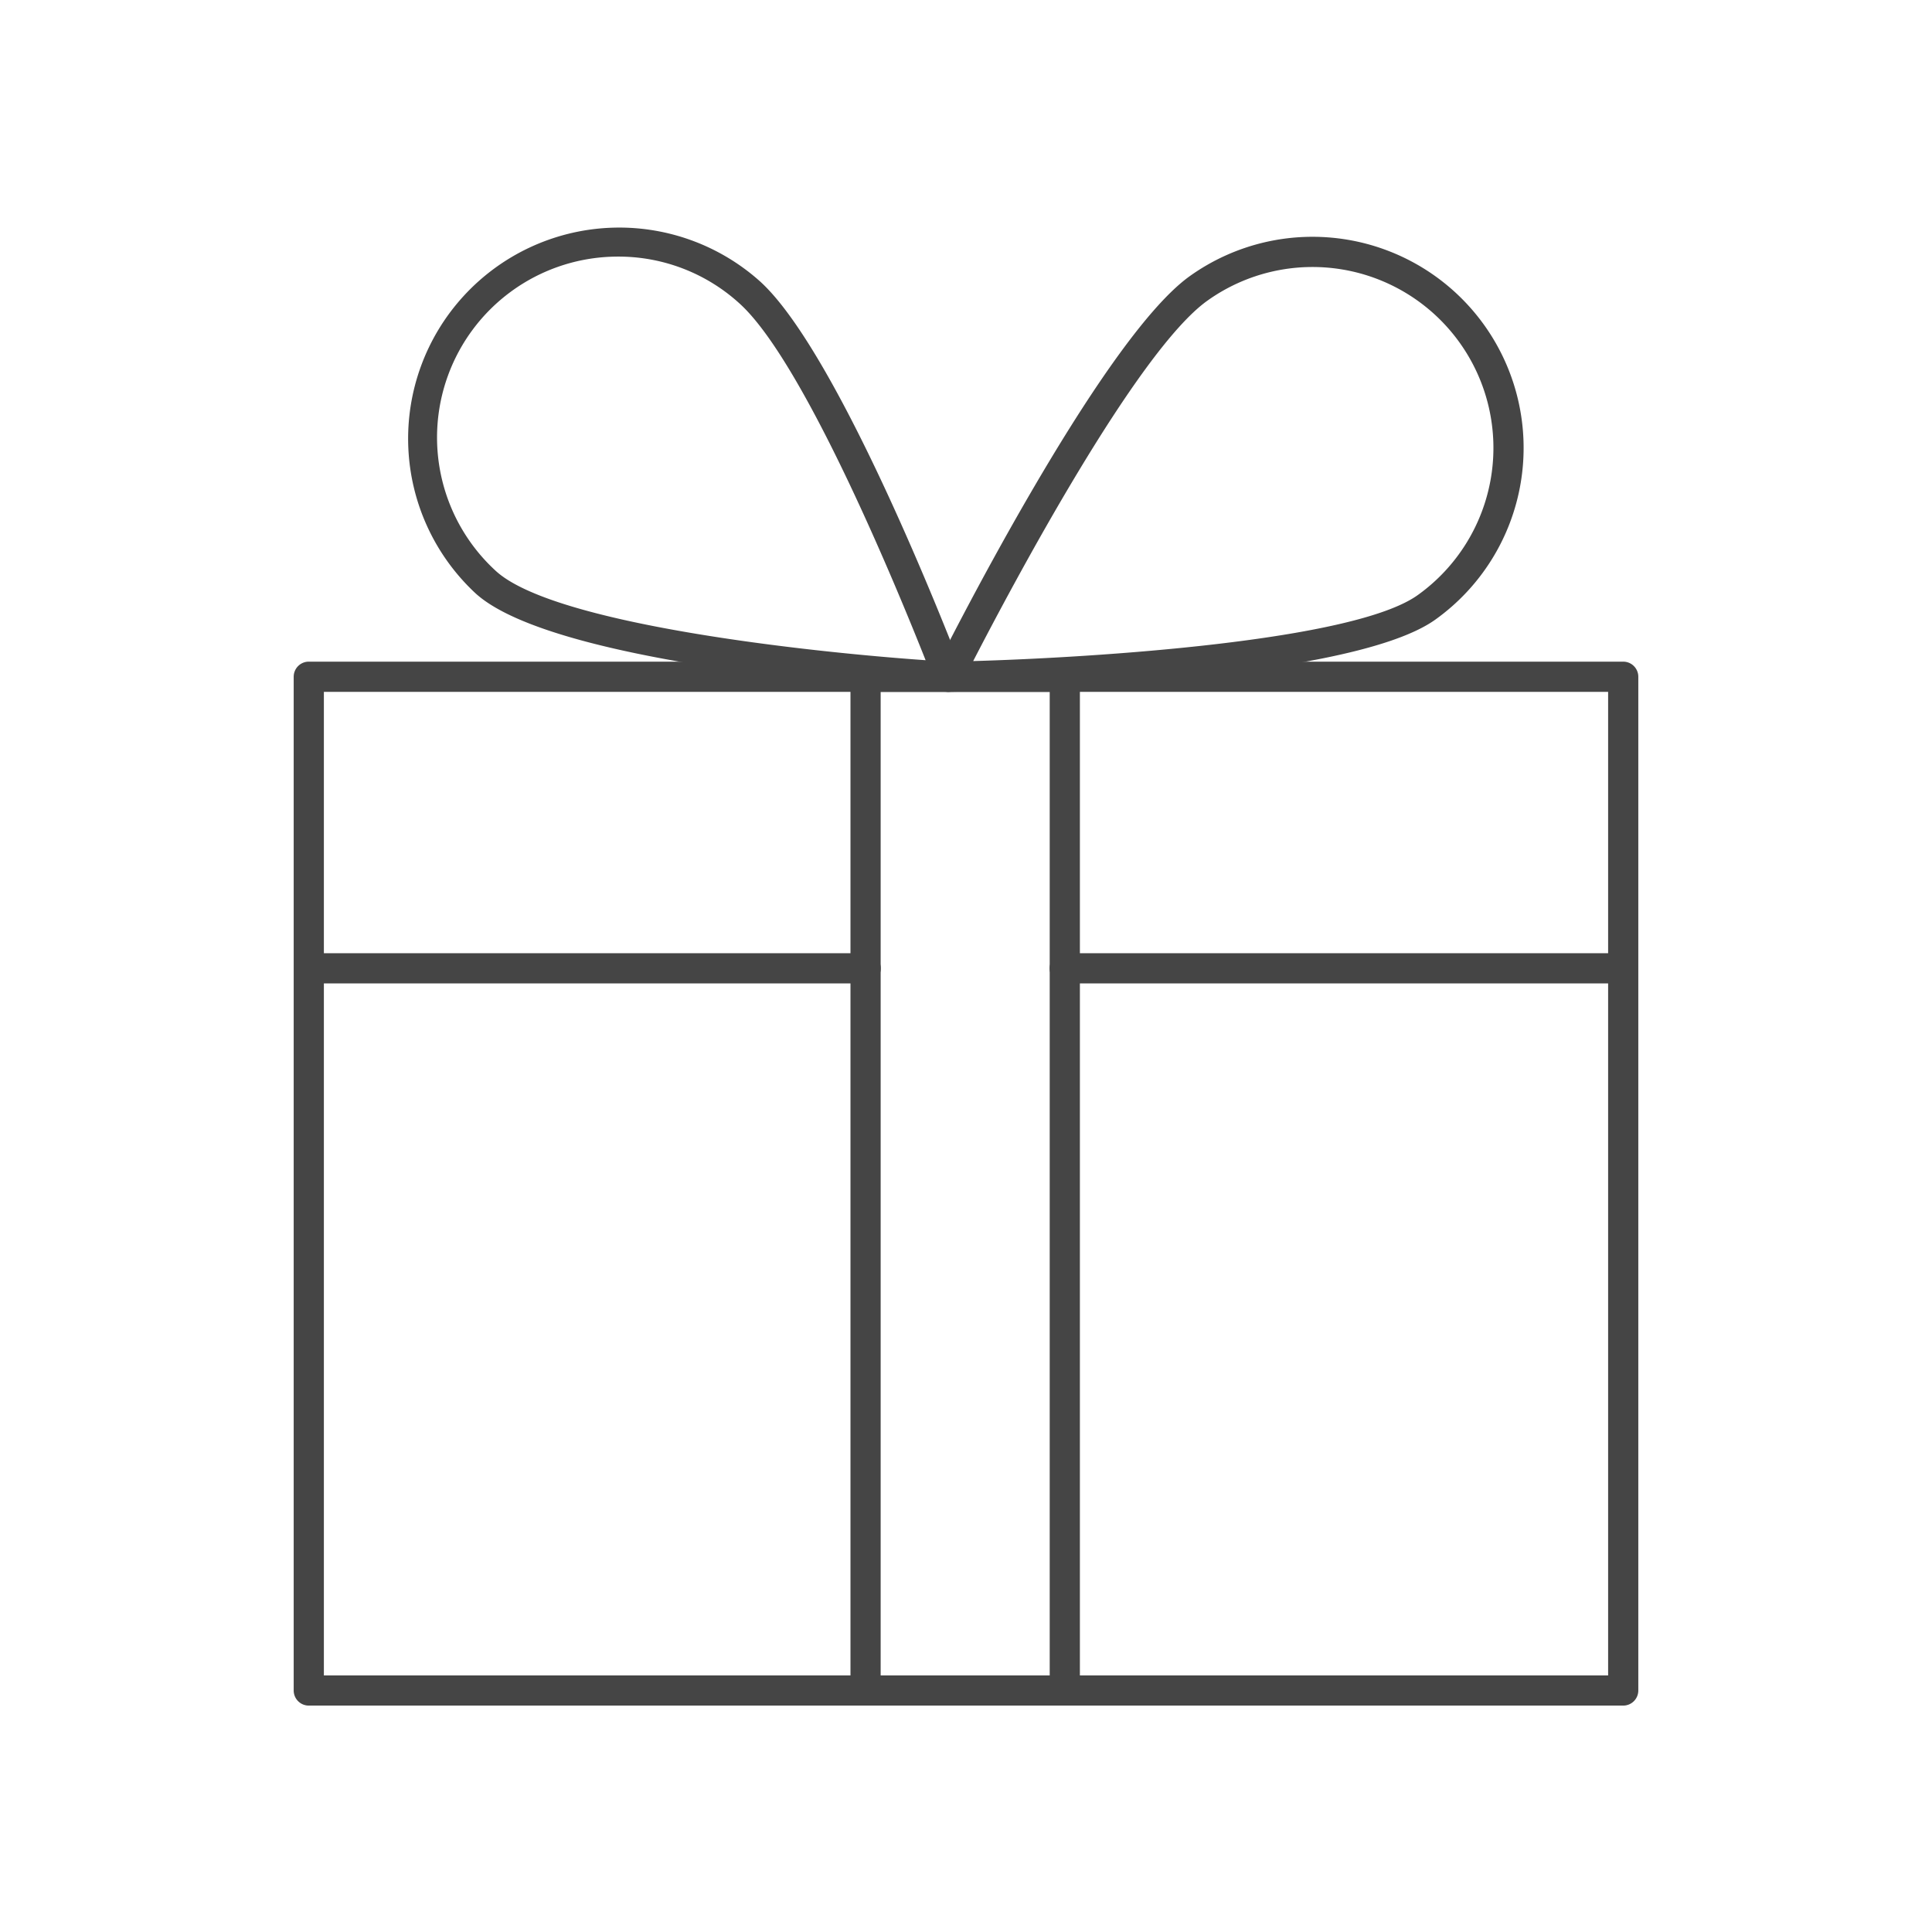 <?xml version="1.0" encoding="UTF-8"?> <svg xmlns="http://www.w3.org/2000/svg" xmlns:xlink="http://www.w3.org/1999/xlink" xmlns:svgjs="http://svgjs.com/svgjs" width="512" height="512" x="0" y="0" viewBox="0 0 64 64" style="enable-background:new 0 0 512 512" xml:space="preserve" class=""> <g> <path xmlns="http://www.w3.org/2000/svg" d="m53.771 56.5h-43.542a.5.5 0 0 1 -.5-.5v-33.582a.5.5 0 0 1 .5-.5h43.542a.5.5 0 0 1 .5.5v33.582a.5.5 0 0 1 -.5.5zm-43.042-1h42.542v-22.923h-18a.5.5 0 1 1 0-1h18v-8.659h-42.542v8.659h17.948a.5.5 0 0 1 0 1h-17.948z" fill="#454545" data-original="#000000" style=""></path> <path xmlns="http://www.w3.org/2000/svg" d="m31.413 22.918h-.028c-.525-.029-12.888-.752-15.634-3.265a6.993 6.993 0 0 1 9.44-10.319c2.7 2.472 6.528 12.483 6.69 12.908a.5.5 0 0 1 -.468.677zm-10.935-14.418q-.137 0-.273.006a5.992 5.992 0 0 0 -3.778 10.409c1.923 1.76 10.3 2.68 14.235 2.955-.941-2.373-4.016-9.851-6.146-11.8a5.947 5.947 0 0 0 -4.038-1.57z" fill="#454545" data-original="#000000" style=""></path> <path xmlns="http://www.w3.org/2000/svg" d="m31.413 22.918a.5.5 0 0 1 -.447-.723c.222-.444 5.462-10.913 8.446-13.047a6.993 6.993 0 0 1 8.133 11.379c-3.011 2.151-15.59 2.383-16.124 2.391zm8.581-12.956c-2.349 1.679-6.489 9.48-7.756 11.937 4.045-.116 12.6-.664 14.725-2.185a5.993 5.993 0 0 0 -6.969-9.752z" fill="#454545" data-original="#000000" style=""></path> <path xmlns="http://www.w3.org/2000/svg" d="m35.273 56.274a.5.5 0 0 1 -.5-.5v-32.856h-5.6v32.856a.5.5 0 0 1 -1 0v-33.356a.5.5 0 0 1 .5-.5h6.6a.5.5 0 0 1 .5.5v33.356a.5.5 0 0 1 -.5.5z" fill="#454545" data-original="#000000" style=""></path> </g> </svg> 